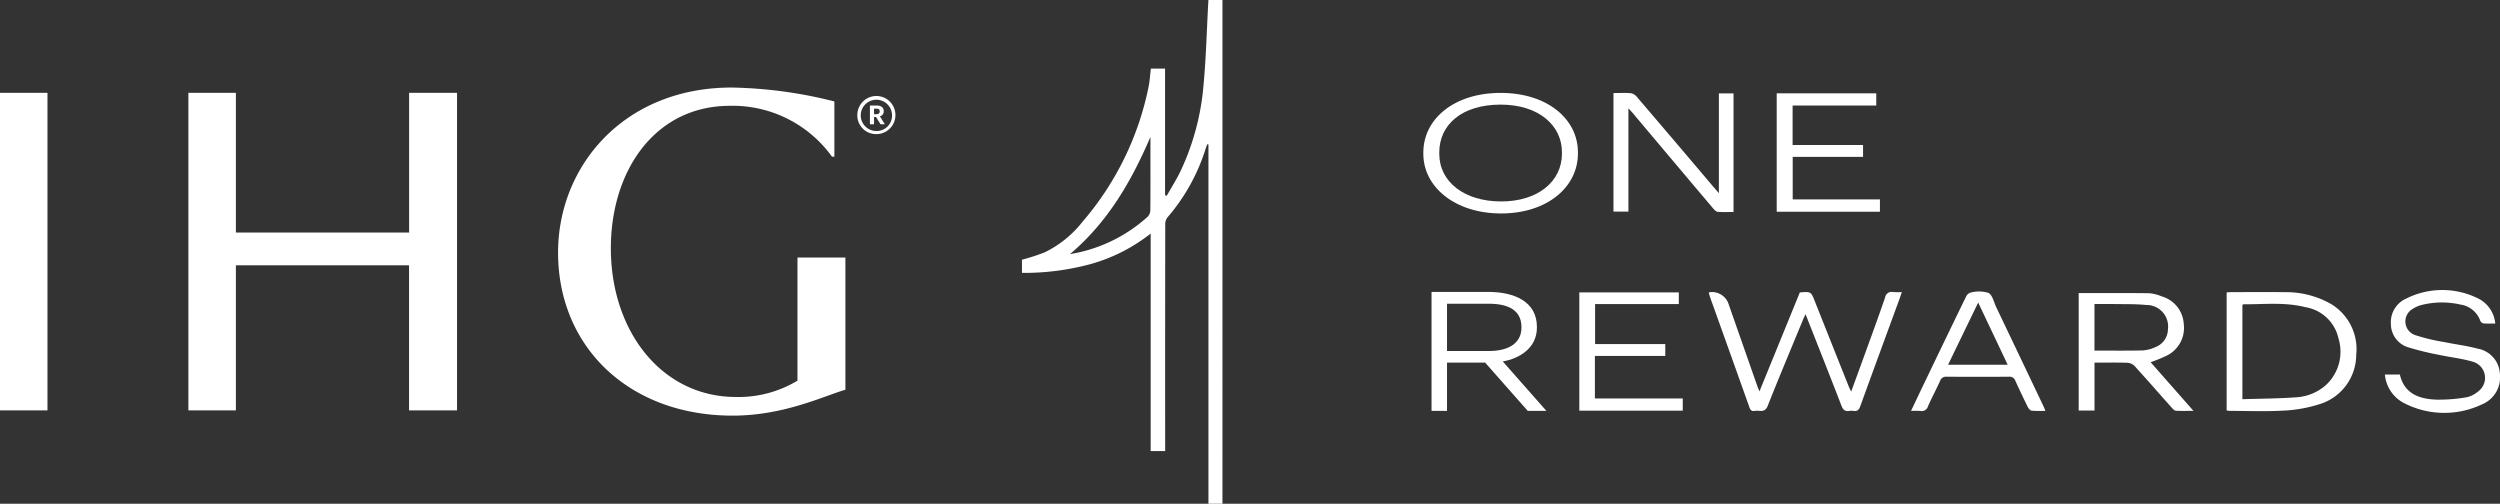 <svg id="voco-ihg-hotel-group-ihg-one-rewards" xmlns="http://www.w3.org/2000/svg" width="260" height="52.385" viewBox="0 0 260 52.385">
  <rect x="0" y="0" width="260" height="52.385" fill="#333333" stroke="none"/>
  <path id="Fill-1" d="M112,47.72h-4.985V62.25H89V47.72H84.06V80.746H89V65.657h18.009V80.746H112Z" transform="translate(-64.468 -38.066)" fill="#fff" fill-rule="evenodd"/>
  <path id="Fill-2" d="M10.8,80.746h4.937V47.72H10.8Z" transform="translate(-10.8 -38.066)" fill="#fff" fill-rule="evenodd"/>
  <g id="Group-5" transform="translate(58.039 9.104)">
    <g id="Groupe_104" data-name="Groupe 104">
      <path id="Fill-3" d="M252.718,63.343v12.8a11.876,11.876,0,0,1-6.386,1.7c-7.732,0-13.022-6.836-13.022-15.466,0-8.133,4.64-14.816,12.372-14.816a12.734,12.734,0,0,1,10.625,5.287h.249V47.107A46.264,46.264,0,0,0,245.88,45.66c-11.224,0-18.06,8.181-18.06,17.161,0,9.828,7.384,16.961,18.159,16.961,5.338,0,9.478-2.046,11.724-2.693V63.34h-4.99Z" transform="translate(-227.82 -45.66)" fill="#fff" fill-rule="evenodd"/>
    </g>
  </g>
  <path id="Fill-6" d="M346.2,50.885c.222,0,.34-.1.34-.286v-.008c0-.206-.126-.278-.34-.278h-.251v.572Zm-.679-.9h.687c.455,0,.749.187.749.588v.008a.517.517,0,0,1-.4.527l.519.829h-.447l-.473-.76h-.206v.76h-.428V49.981Zm2.3,1a1.626,1.626,0,1,0-1.626,1.65,1.594,1.594,0,0,0,1.626-1.653h0Zm-3.608.008a1.982,1.982,0,1,1,1.982,1.966,1.946,1.946,0,0,1-1.982-1.966Z" transform="translate(-255.051 -39.011)" fill="#fff" fill-rule="evenodd"/>
  <g id="Groupe_105" data-name="Groupe 105" transform="translate(106.285 0)">
    <path id="Tracé_389" data-name="Tracé 389" d="M423.116,58.529h-1.511V35.909a17.8,17.8,0,0,1-6.338,3.2A26.438,26.438,0,0,1,408.22,40V38.629a21.845,21.845,0,0,0,2.356-.762,11.236,11.236,0,0,0,3.934-3.177A30.831,30.831,0,0,0,421.4,20.582c.115-.591.15-1.2.225-1.827h1.476V31.916c.059.021.115.043.174.067.482-.853,1.008-1.685,1.436-2.565a25.986,25.986,0,0,0,2.394-8.986c.259-2.789.329-5.595.481-8.392.008-.126.016-.254.027-.42h1.457V64.006h-1.457V26.647l-.112-.032c-.051.131-.11.259-.155.39a20.114,20.114,0,0,1-4.02,7.256,1.215,1.215,0,0,0-.206.757q-.016,11.409-.008,22.82v.69Zm-1.535-32.67c-1.971,4.581-4.391,8.825-8.371,12.19a15.827,15.827,0,0,0,8.1-3.907,1.018,1.018,0,0,0,.259-.671c.021-1.808.011-3.618.011-5.426Z" transform="translate(-408.22 -11.62)" fill="#fff"/>
    <path id="Tracé_390" data-name="Tracé 390" d="M685.368,127.454c-.11.249-.2.428-.27.61-1.23,2.979-2.482,5.953-3.669,8.948-.3.762-.861.412-1.329.505-.436.086-.513-.225-.62-.527q-1.994-5.6-4-11.192c-.067-.187-.118-.382-.174-.567.059-.029.088-.059.12-.062A1.828,1.828,0,0,1,677.4,126.5q1.473,4.2,2.942,8.4c.053.152.12.3.235.591,1.436-3.517,2.822-6.913,4.2-10.294,1.166-.094,1.161-.091,1.567.936q1.765,4.445,3.538,8.884c.053.131.12.257.235.495.452-1.238.869-2.367,1.278-3.5.759-2.1,1.53-4.188,2.255-6.3a.68.68,0,0,1,.832-.556,8.376,8.376,0,0,0,.907.005c-.112.321-.2.591-.3.858-1.343,3.669-2.693,7.333-4.022,11.005-.134.369-.3.559-.709.495a1.435,1.435,0,0,0-.441,0c-.436.07-.645-.11-.805-.527-1.166-3.025-2.364-6.039-3.552-9.058-.053-.134-.109-.265-.2-.484Z" transform="translate(-603.88 -94.784)" fill="#fff"/>
    <path id="Tracé_391" data-name="Tracé 391" d="M876.675,137.508V125.23c.171-.011.332-.029.489-.029,1.867,0,3.733-.019,5.6.005a9.432,9.432,0,0,1,4.282.973,5.468,5.468,0,0,1,3.105,5.536,5.394,5.394,0,0,1-3.961,5.183,14.4,14.4,0,0,1-3.688.629c-1.824.1-3.656.027-5.488.024a2.977,2.977,0,0,1-.342-.043Zm1.639-1.171c1.917-.061,3.779-.064,5.632-.2a5.1,5.1,0,0,0,3.065-1.281,4.716,4.716,0,0,0,1.3-4.822,4.215,4.215,0,0,0-3.45-3.268c-2.124-.543-4.3-.286-6.448-.3-.027,0-.056.045-.1.083v9.8Z" transform="translate(-751.389 -94.82)" fill="#fff"/>
    <path id="Tracé_392" data-name="Tracé 392" d="M638.243,47.77c.647,0,1.241-.035,1.824.019a1.064,1.064,0,0,1,.61.385q3.907,4.569,7.791,9.157c.211.249.428.495.735.853V47.81h1.522V60.141c-.546,0-1.1.027-1.639-.016-.163-.013-.34-.193-.463-.334q-4.184-4.95-8.357-9.911c-.128-.15-.265-.294-.471-.521V60.1H638.24V47.77Z" transform="translate(-576.724 -38.094)" fill="#fff"/>
    <path id="Tracé_393" data-name="Tracé 393" d="M819.13,125.579c2.479,0,4.9-.016,7.315.016a4.194,4.194,0,0,1,1.337.332,3.163,3.163,0,0,1,2.279,2.846,3.212,3.212,0,0,1-1.811,3.332,16.838,16.838,0,0,1-1.631.666c1.447,1.642,2.9,3.3,4.453,5.057-.7,0-1.268.021-1.829-.013-.15-.011-.31-.179-.425-.31-1.289-1.447-2.565-2.907-3.867-4.34a1.156,1.156,0,0,0-.741-.337c-1.123-.037-2.249-.016-3.429-.016v4.98h-1.645V125.579Zm1.647,5.98c1.709,0,3.37.024,5.028-.016a3.664,3.664,0,0,0,1.327-.353,2.007,2.007,0,0,0,1.286-1.845,2.238,2.238,0,0,0-2.263-2.527c-1.1-.112-2.212-.08-3.319-.1-.677-.013-1.356,0-2.059,0Z" transform="translate(-709.237 -95.099)" fill="#fff"/>
    <path id="Tracé_394" data-name="Tracé 394" d="M712.073,49.178h-8.7v4.105H710.7v1.238h-7.317v4.421h9.071v1.281H701.72V47.91h10.353Z" transform="translate(-623.227 -38.205)" fill="#fff"/>
    <path id="Tracé_395" data-name="Tracé 395" d="M635.724,137.612H624.96v-12.3h10.347v1.214H626.6v4.161h7.3v1.238h-7.32v4.421h9.138v1.268Z" transform="translate(-566.996 -94.905)" fill="#fff"/>
    <path id="Tracé_396" data-name="Tracé 396" d="M938.222,133.194h1.557c.457,2,2.008,2.538,3.784,2.61a16.92,16.92,0,0,0,3.177-.249,2.838,2.838,0,0,0,1.209-.626,1.742,1.742,0,0,0-.481-3.035c-1.152-.361-2.377-.481-3.565-.738a29.655,29.655,0,0,1-3.215-.781,2.542,2.542,0,0,1-1.842-2.444,2.68,2.68,0,0,1,1.6-2.64,8.351,8.351,0,0,1,7.376-.056,3.225,3.225,0,0,1,1.877,2.653c-.431,0-.832.021-1.225-.013a.478.478,0,0,1-.332-.267,2.562,2.562,0,0,0-2.03-1.685,8.715,8.715,0,0,0-4.06.032,3.011,3.011,0,0,0-.906.393,1.5,1.5,0,0,0,.192,2.733,19.779,19.779,0,0,0,3.1.743c1.136.238,2.3.372,3.412.674a2.8,2.8,0,0,1,2.332,2.61,3.053,3.053,0,0,1-1.9,3.207,9.13,9.13,0,0,1-7.925-.078,3.729,3.729,0,0,1-2.137-3.046Z" transform="translate(-796.478 -94.242)" fill="#fff"/>
    <path id="Tracé_397" data-name="Tracé 397" d="M767.962,137.4a13.953,13.953,0,0,1-1.436-.019c-.147-.016-.321-.214-.4-.369q-.678-1.36-1.305-2.744a.632.632,0,0,0-.677-.42q-3.242.02-6.48,0a.633.633,0,0,0-.666.433c-.407.888-.867,1.749-1.26,2.642a.678.678,0,0,1-.8.484,9.4,9.4,0,0,0-.963-.005c.43-.909.813-1.717,1.2-2.525,1.516-3.153,3.03-6.309,4.568-9.451a.793.793,0,0,1,.567-.361,3.33,3.33,0,0,1,1.733.072c.412.246.543.96.789,1.474q2.455,5.135,4.9,10.272c.067.142.123.291.217.519Zm-3.939-4.8c-1.032-2.177-2.019-4.26-3.065-6.464-1.07,2.209-2.086,4.3-3.131,6.464h6.2Z" transform="translate(-661.511 -94.669)" fill="#fff"/>
  </g>
  <path id="Fill-20" d="M573.481,131.278c2.059,0,3.359-.848,3.359-2.423v-.07c0-1.765-1.4-2.423-3.359-2.423H569.1v4.915Zm-5.988-6.146h5.884c2.752,0,5.071,1.022,5.071,3.634v.07c0,2.148-1.819,3.22-3.549,3.53l4.536,5.14h-1.939l-4.431-5.02H569.1v5.02h-1.61V125.13Z" transform="translate(-418.61 -94.773)" fill="#fff" fill-rule="evenodd"/>
  <path id="Fill-10" d="M578.715,54.053v-.136c0-2.72-2.343-4.942-6.378-4.942s-6.378,2.086-6.378,4.977v.136c0,2.942,2.634,4.958,6.432,4.958s6.327-2.051,6.327-4.993M564.3,54.1v-.136c0-3.471,3.164-6.207,8.039-6.207s8.039,2.736,8.039,6.175v.136c0,3.455-3.164,6.226-7.986,6.226s-8.09-2.771-8.09-6.191" transform="translate(-416.274 -38.095)" fill="#fff" fill-rule="evenodd"/>
</svg>
